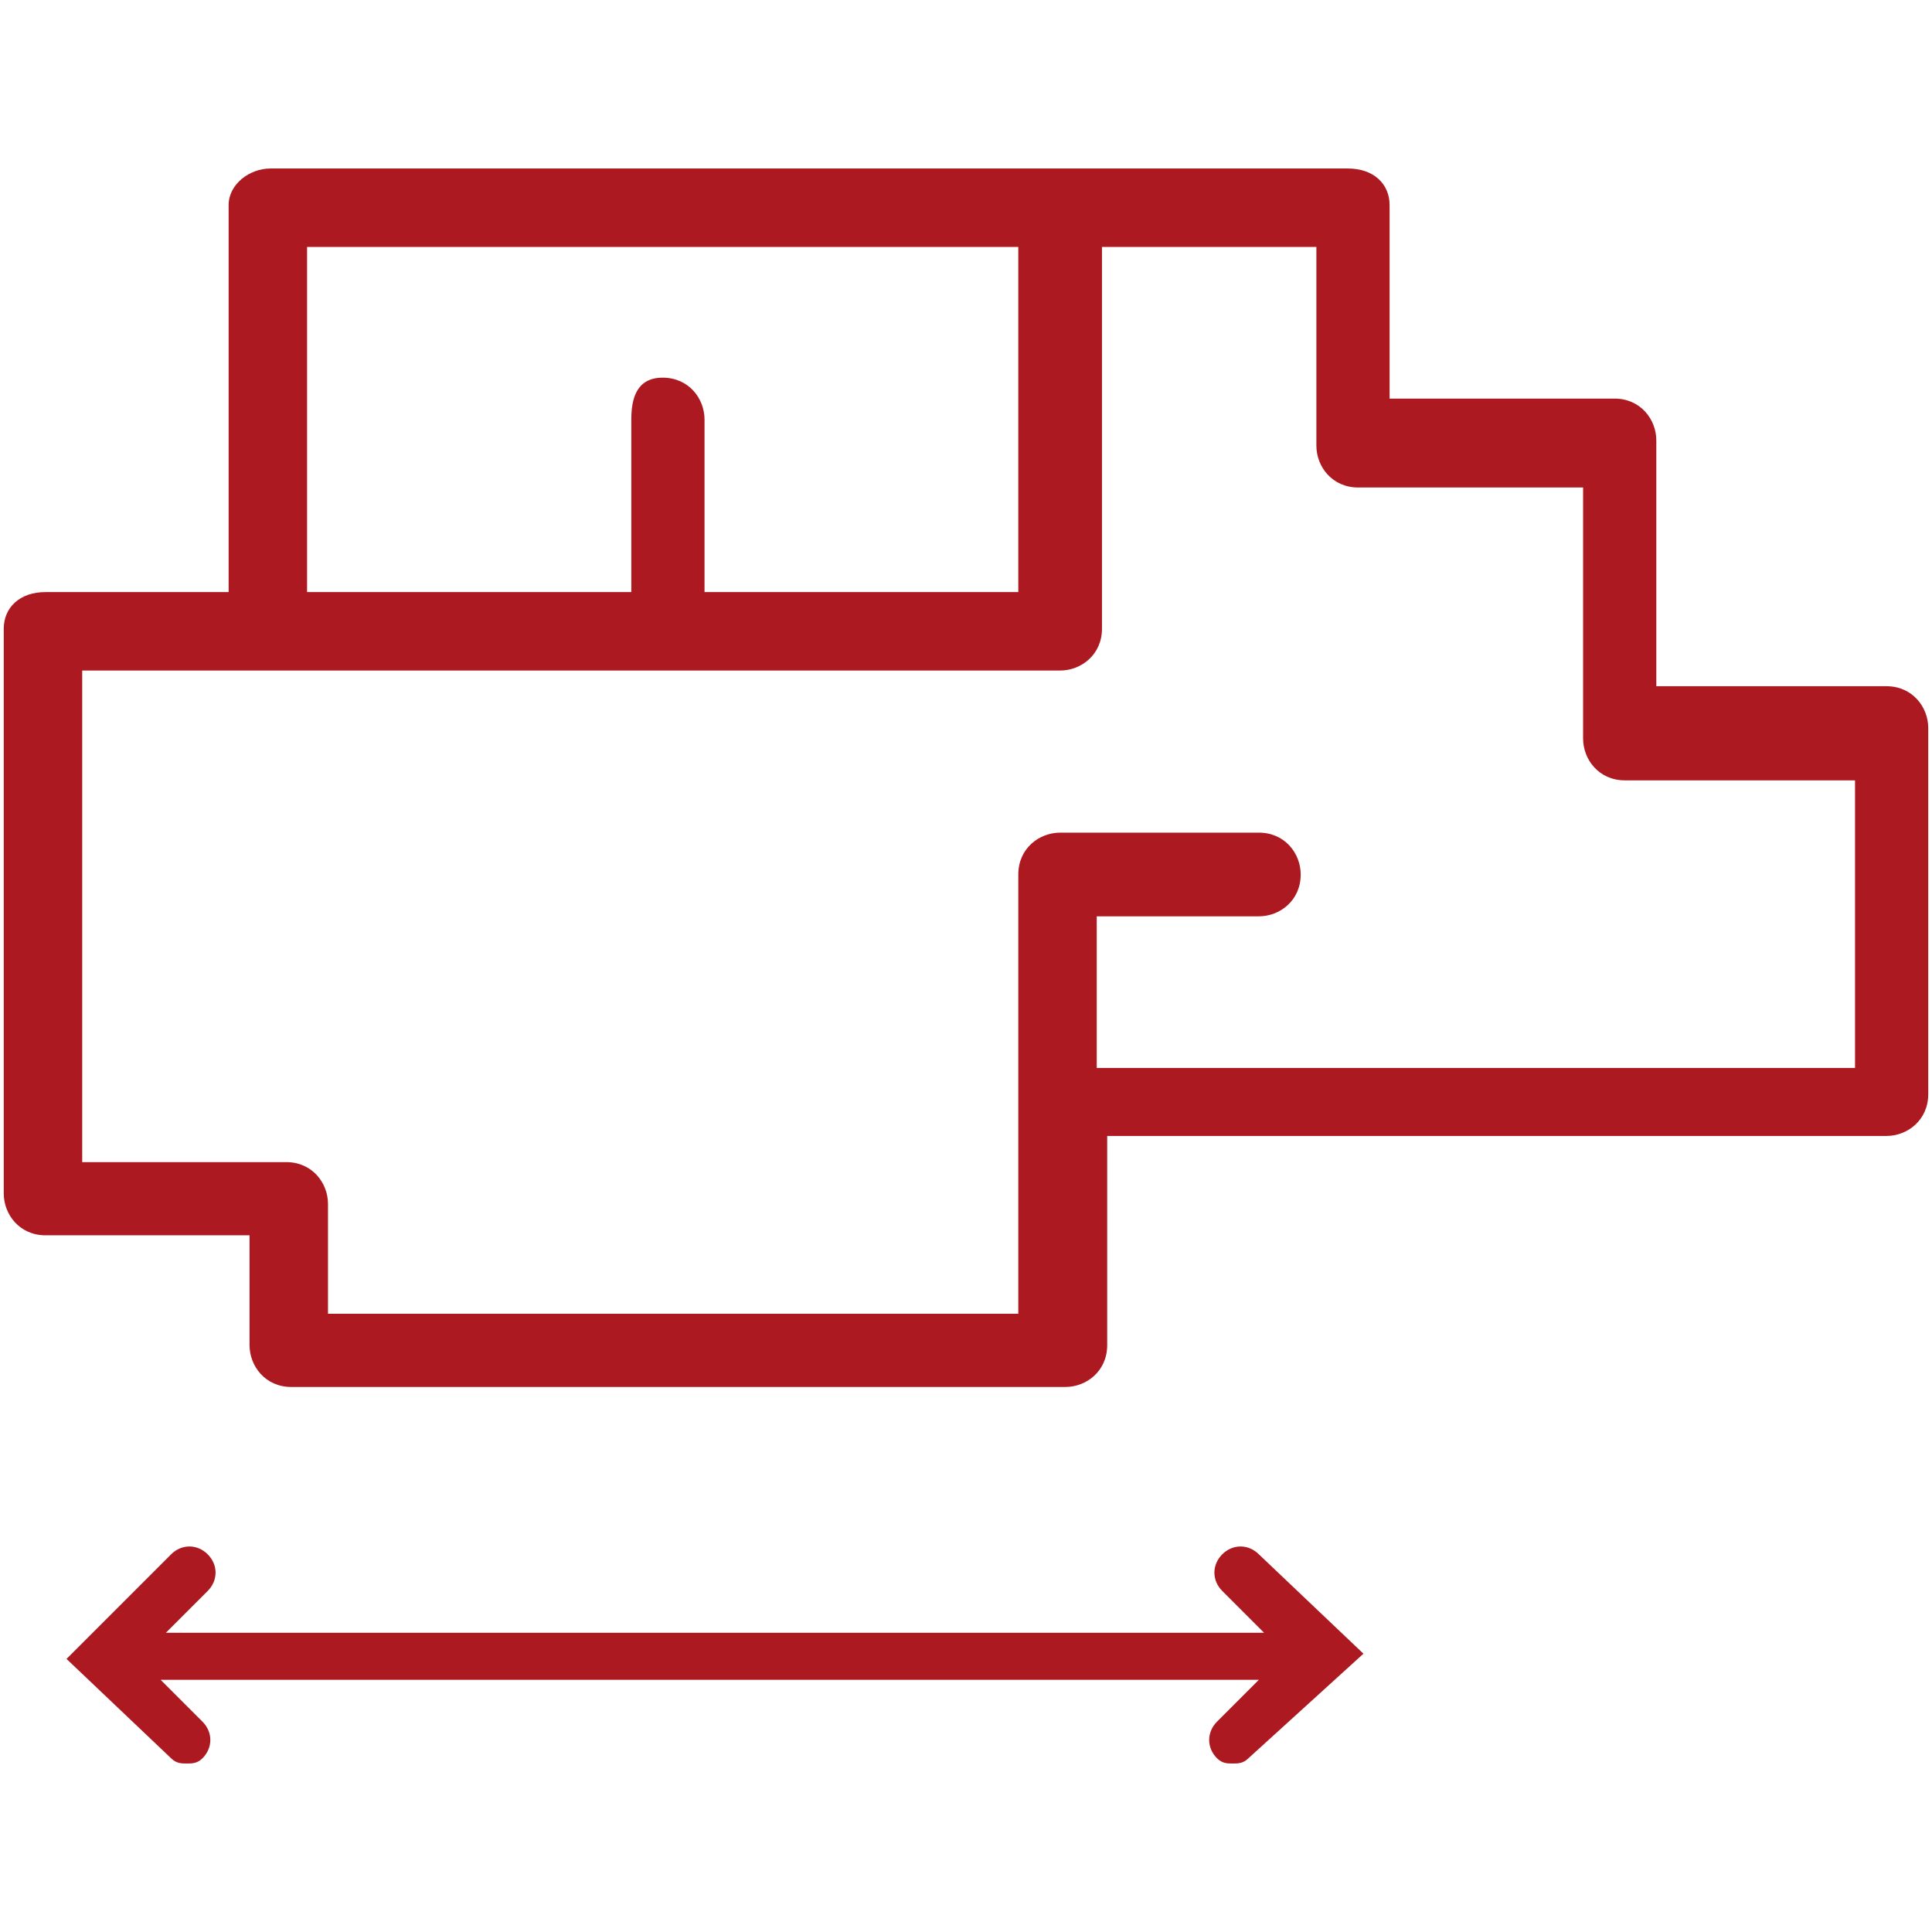 <svg version="1.2" xmlns="http://www.w3.org/2000/svg" xmlns:xlink="http://www.w3.org/1999/xlink" overflow="visible" preserveAspectRatio="none" viewBox="0 0 514 514" stroke-linejoin="round" clip-rule="evenodd" width="25" height="25"><g transform="translate(1, 1)"><g fill-rule="nonzero"><path d="m333.913 412.522c-2.783-2.783-6.956-2.783-9.739 0-2.783 2.782-2.783 6.956 0 9.739l11.13 11.13h-292.174l11.131-11.13c2.782-2.783 2.782-6.957 0-9.739-2.783-2.783-6.957-2.783-9.739 0l-27.826 27.826 27.826 26.435c1.391 1.391 2.782 1.391 4.174 1.391 1.391 0 2.782 0 4.174-1.391 2.782-2.783 2.782-6.957 0-9.74l-11.131-11.13h292.174l-11.13 11.13c-2.783 2.783-2.783 6.957 0 9.74 1.391 1.391 2.782 1.391 4.174 1.391 1.391 0 2.782 0 4.173-1.391l30.609-27.826z" vector-effect="non-scaling-stroke" style="fill: rgb(172, 25, 32);"/><path d="m65.391 356.87c0 5.565 4.174 11.13 11.131 11.13h205.913c5.565 0 11.13-4.174 11.13-11.13v-55.653h207.305c5.565 0 11.13-4.174 11.13-11.13v-97.391c0-5.566-4.174-11.131-11.13-11.131h-61.218v-65.391c0-5.565-4.174-11.131-11.13-11.131h-59.826v-51.478c0-5.565-4.174-9.739-11.131-9.739h-286.608c-5.566 0-11.131 4.174-11.131 9.739v102.957h-48.696c-6.956 0-11.13 4.174-11.13 9.739v150.261c0 5.565 4.174 11.13 11.13 11.13h54.261v29.218zm204.522-292.174v91.826h-83.478v-45.913c0-5.566-4.174-11.131-11.131-11.131-6.956 0-8.347 5.565-8.347 11.131v45.913h-86.261v-91.826zm-249.043 243.478v-130.783h260.173c5.566 0 11.131-4.174 11.131-11.13v-101.565h57.043v52.869c0 5.565 4.174 11.131 11.131 11.131h59.826v66.782c0 5.565 4.174 11.131 11.13 11.131h61.218v76.521h-201.739v-40.347h43.13c5.565 0 11.13-4.174 11.13-11.131 0-5.565-4.173-11.13-11.13-11.13h-52.87c-5.565 0-11.13 4.174-11.13 11.13v116.87h-183.652v-29.218c0-5.565-4.174-11.13-11.131-11.13h-54.26z" vector-effect="non-scaling-stroke" style="fill: rgb(172, 25, 32);"/></g></g></svg>